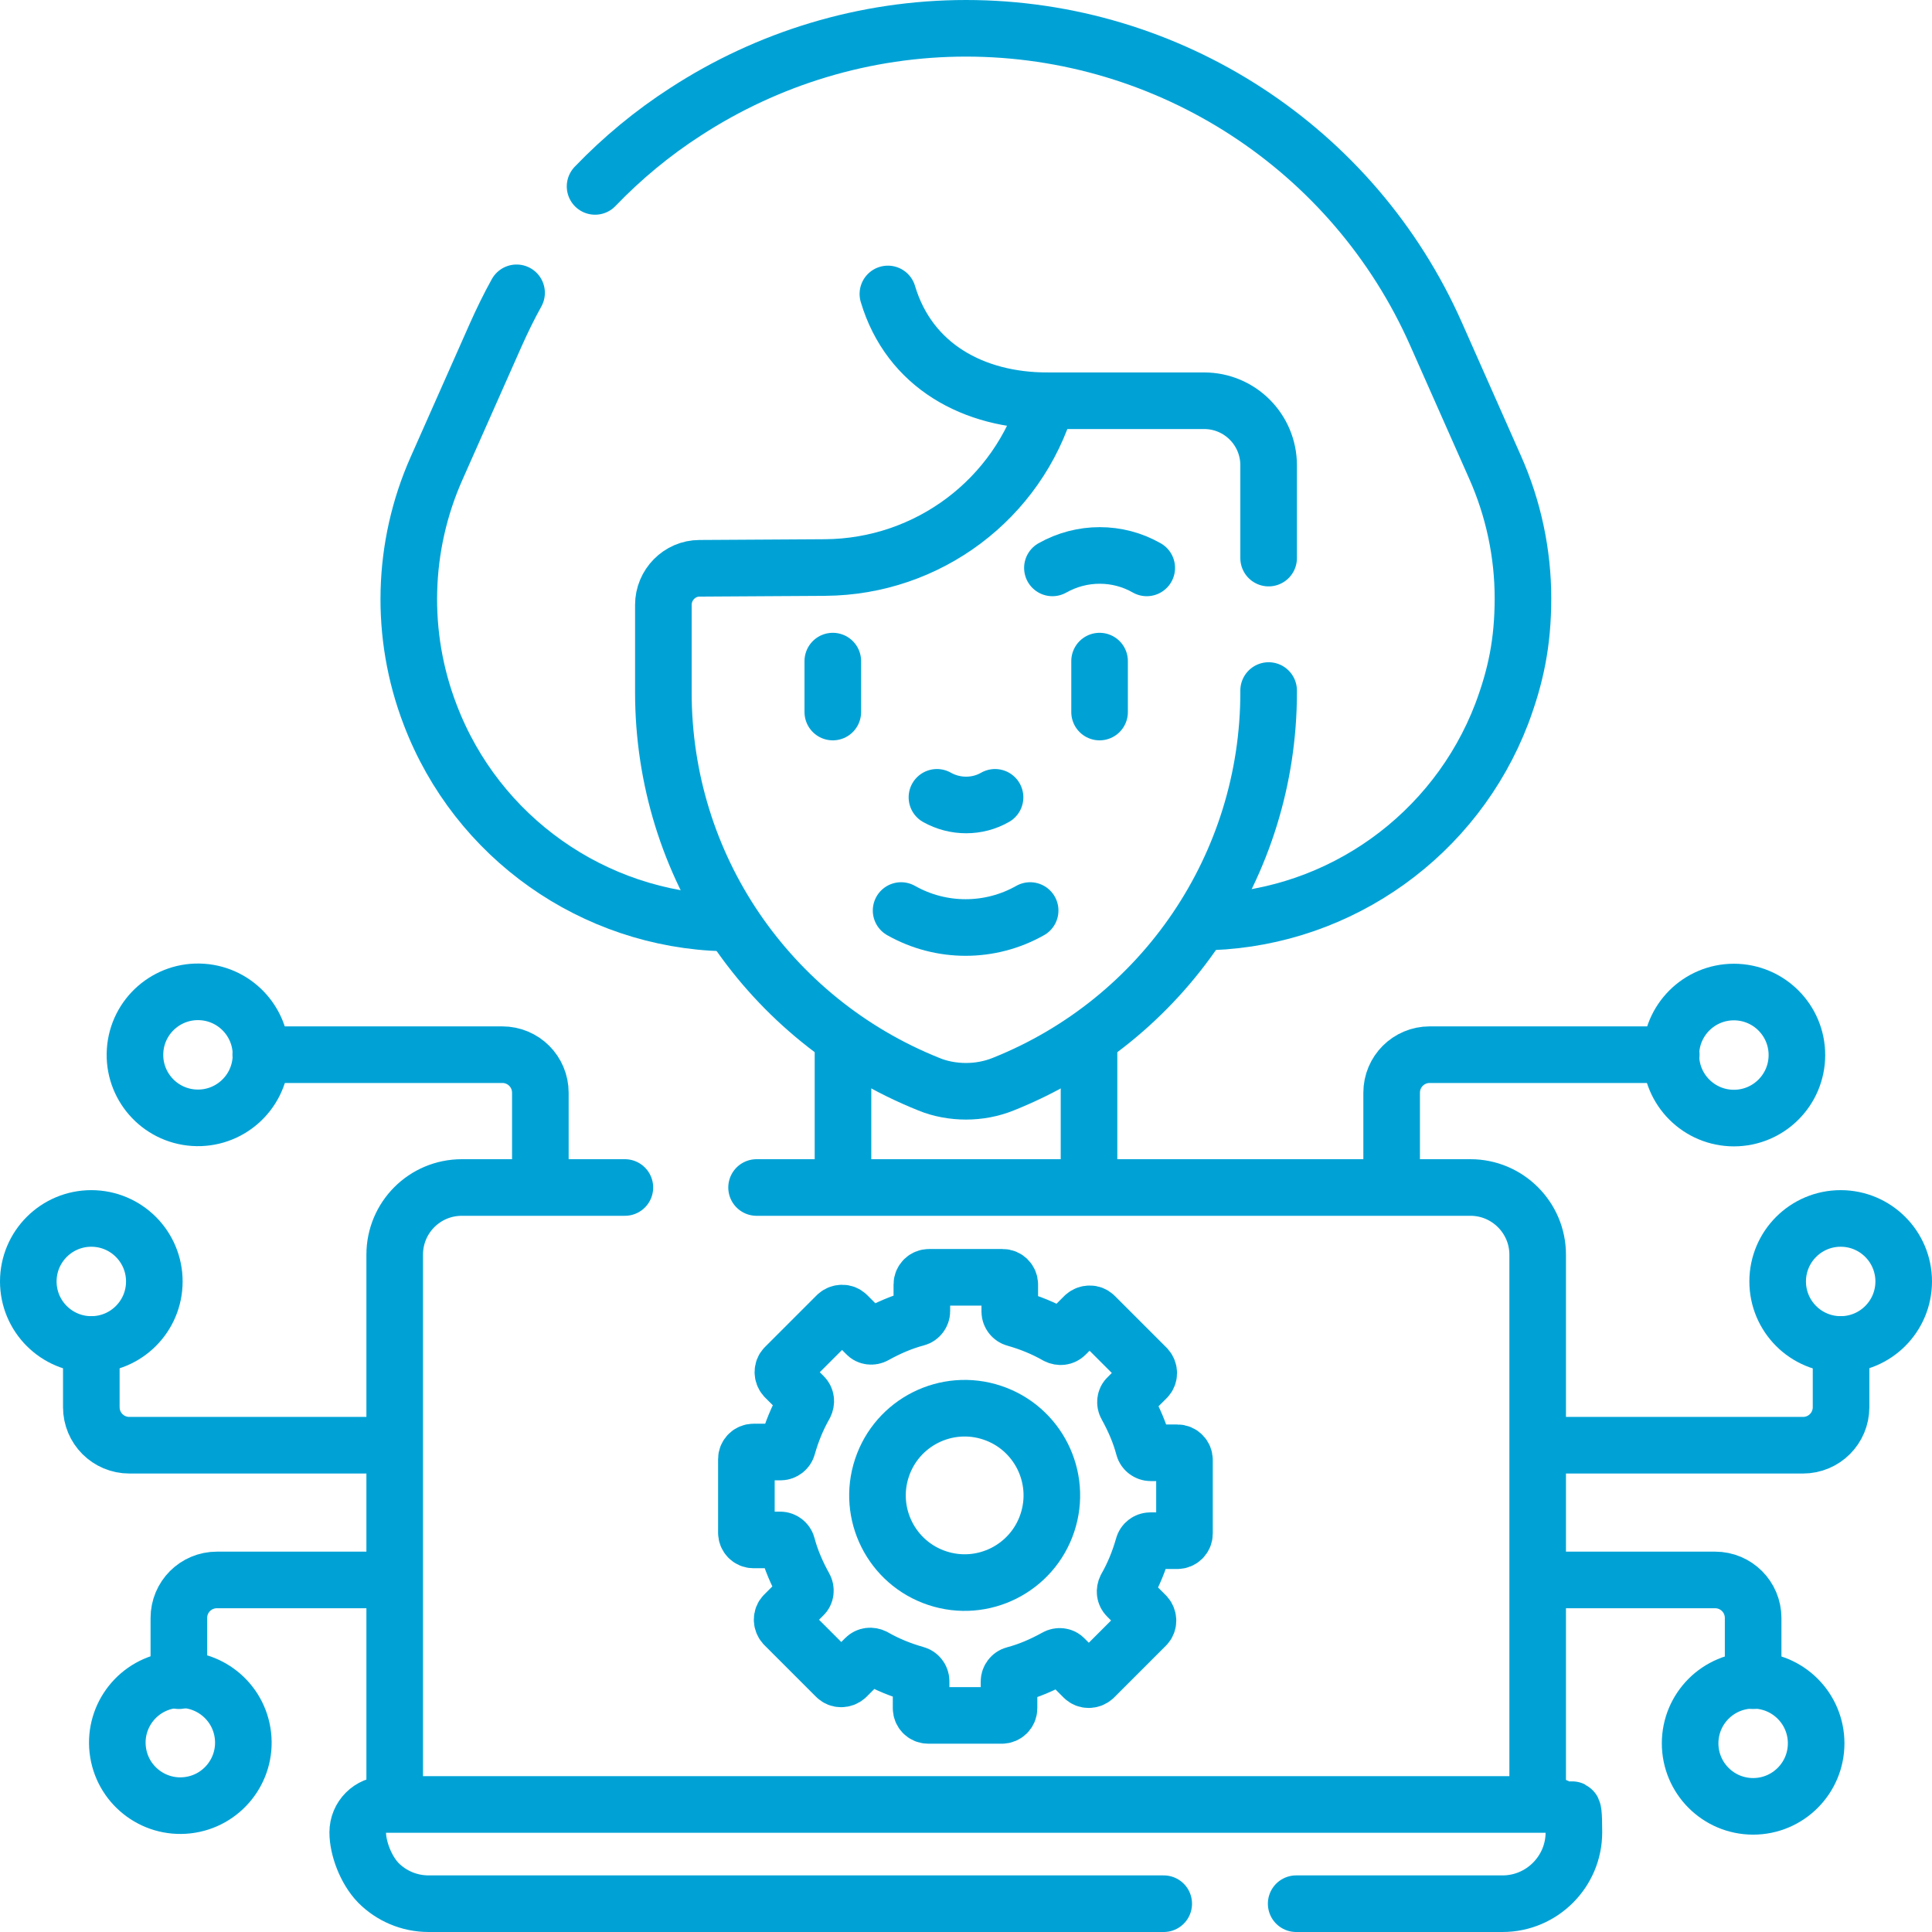 <svg xmlns="http://www.w3.org/2000/svg" id="Ebene_1" viewBox="0 0 512 512"><defs><style>      .st0 {        stroke-width: 15px;      }      .st0, .st1, .st2, .st3 {        fill: none;        stroke: #00a2d6;        stroke-linecap: round;        stroke-linejoin: round;      }      .st1 {        stroke-width: 15px;      }      .st2 {        stroke-width: 15px;      }      .st3 {        stroke-width: 15px;      }    </style></defs><g id="Ebene_11" data-name="Ebene_1"><g id="Capa_1"><g><path class="st1" d="M143.2,312.9v-23.3c0-5.6-4.5-10.1-10.1-10.1h-64"></path><circle class="st0" cx="52.5" cy="279.6" r="16.7" transform="translate(-230 313.4) rotate(-86.2)"></circle><circle class="st1" cx="24.2" cy="339.6" r="16.7"></circle><path class="st1" d="M99.8,383H34.3c-5.6,0-10.1-4.5-10.1-10.1v-16.6"></path><circle class="st3" cx="47.6" cy="461.9" r="16.7" transform="translate(-51 8.1) rotate(-6.4)"></circle><path class="st1" d="M99.8,418.7h-42.3c-5.6,0-10.1,4.5-10.1,10.1v16.6"></path><path class="st1" d="M368.8,312.9v-23.3c0-5.6,4.5-10.1,10.1-10.1h64"></path><circle class="st1" cx="459.5" cy="279.6" r="16.7"></circle><circle class="st1" cx="487.8" cy="339.6" r="16.7"></circle><path class="st1" d="M412.2,383h65.6c5.6,0,10.1-4.5,10.1-10.1v-16.6"></path><circle class="st1" cx="464.6" cy="462" r="16.7"></circle><path class="st1" d="M412.2,418.7h42.3c5.6,0,10.1,4.5,10.1,10.1v16.6"></path><line class="st1" x1="288.6" y1="276.7" x2="288.6" y2="312.9"></line><line class="st1" x1="223.4" y1="276.7" x2="223.4" y2="311.3"></line><path class="st1" d="M157.7,49.4c7.2-7.5,15.3-14.2,24-19.8,21.7-14.1,47.4-22.1,74.3-22.1,53.9,0,102.8,31.8,124.6,81.1l15.6,35.2c4.9,11,7.4,22.9,7.4,34.7s-1.9,20.7-5.6,30.6c-12.3,32.2-42.7,53.9-76.9,55.2"></path><path class="st1" d="M136.9,77.6c-2,3.6-3.8,7.3-5.5,11.1l-15.7,35.4c-9.2,20.7-9.8,44.2-1.7,65.3h0c12.4,32.6,43.3,54.3,77.9,55.2"></path><path class="st1" d="M336.2,183v.5c0,45.7-27.8,86.8-70.3,103.8-3.2,1.3-6.6,1.9-9.9,1.9s-6.8-.6-9.9-1.9c-21.2-8.5-38.8-23-51.1-41.1s-19.2-39.8-19.2-62.7v-23.2c0-5.3,4.3-9.7,9.6-9.7l33.3-.2c27.2-.2,51.1-18.1,58.8-44.2h41.6c9.5,0,17.1,7.7,17.1,17.1v24.6"></path><path class="st1" d="M235.3,77.9c5.7,19.1,22.8,28.3,42.2,28.3"></path><path class="st1" d="M238.8,241.3c10.6,6,23.6,6,34.2,0"></path><path class="st1" d="M248.3,211.3c4.8,2.7,10.7,2.7,15.4,0"></path><path class="st1" d="M303.9,150.5c-7.7-4.4-17.2-4.4-25,0"></path><line class="st1" x1="220.7" y1="175.2" x2="220.7" y2="188.7"></line><line class="st1" x1="291.4" y1="175.2" x2="291.4" y2="188.7"></line><path class="st1" d="M104.6,475.6v-143.1c0-9.8,7.9-17.8,17.8-17.8h43.2"></path><path class="st1" d="M200.5,314.7h189.2c9.8,0,17.8,8,17.8,17.8v143.6"></path><path class="st1" d="M343.5,504.5h54.7c10.4,0,18.9-8.5,18.9-18.9s-.8-3.9-2.2-5.2c-1.3-1.3-3.2-2.2-5.2-2.2H102.2c-4.1,0-7.4,3.3-7.4,7.4s2.1,9.9,5.5,13.4c3.4,3.4,8.1,5.5,13.3,5.5h194.8"></path><circle class="st2" cx="255.7" cy="396.4" r="23.1" transform="translate(-201.2 513.8) rotate(-71.6)"></circle><path class="st1" d="M303.9,362.5l-13.8-13.8c-.7-.7-1.9-.7-2.7,0l-5,5c-.6.6-1.5.7-2.3.3-3.5-2-7.2-3.5-11.1-4.6-.8-.2-1.4-1-1.4-1.8v-7.2c0-1-.8-1.9-1.9-1.9h-19.5c-1,0-1.9.8-1.9,1.9v7.1c0,.8-.6,1.6-1.4,1.8-3.8,1-7.5,2.6-11.1,4.6-.7.4-1.7.3-2.2-.3l-5.1-5.1c-.7-.7-1.9-.7-2.7,0l-13.8,13.8c-.7.7-.7,1.9,0,2.7l5,5c.6.6.7,1.5.3,2.3-2,3.5-3.5,7.2-4.6,11.1-.2.8-1,1.4-1.8,1.4h-7.2c-1,0-1.9.8-1.9,1.9v19.5c0,1,.8,1.9,1.9,1.9h7.1c.8,0,1.6.6,1.8,1.4,1,3.8,2.6,7.5,4.6,11.1.4.7.3,1.7-.3,2.2l-5.1,5.1c-.7.7-.7,1.9,0,2.7l13.8,13.8c.7.7,1.9.7,2.7,0l5-5c.6-.6,1.5-.7,2.3-.3,3.5,2,7.2,3.5,11.1,4.6.8.2,1.4,1,1.4,1.8v7.2c0,1,.8,1.9,1.9,1.9h19.5c1,0,1.9-.8,1.9-1.9v-7.1c0-.8.6-1.6,1.4-1.8,3.8-1,7.5-2.6,11.1-4.6.7-.4,1.7-.3,2.2.3l5.1,5.1c.7.7,1.9.7,2.7,0l13.8-13.8c.7-.7.7-1.9,0-2.7l-5-5c-.6-.6-.7-1.5-.3-2.3,2-3.5,3.5-7.2,4.6-11.1.2-.8,1-1.4,1.8-1.4h7.2c1,0,1.9-.8,1.9-1.9v-19.5c0-1-.8-1.9-1.9-1.9h-7.1c-.8,0-1.6-.6-1.8-1.4-1-3.8-2.6-7.5-4.6-11.1-.4-.7-.3-1.7.3-2.2l5.1-5.1c.7-.7.7-1.9,0-2.7h0Z"></path></g></g></g></svg>